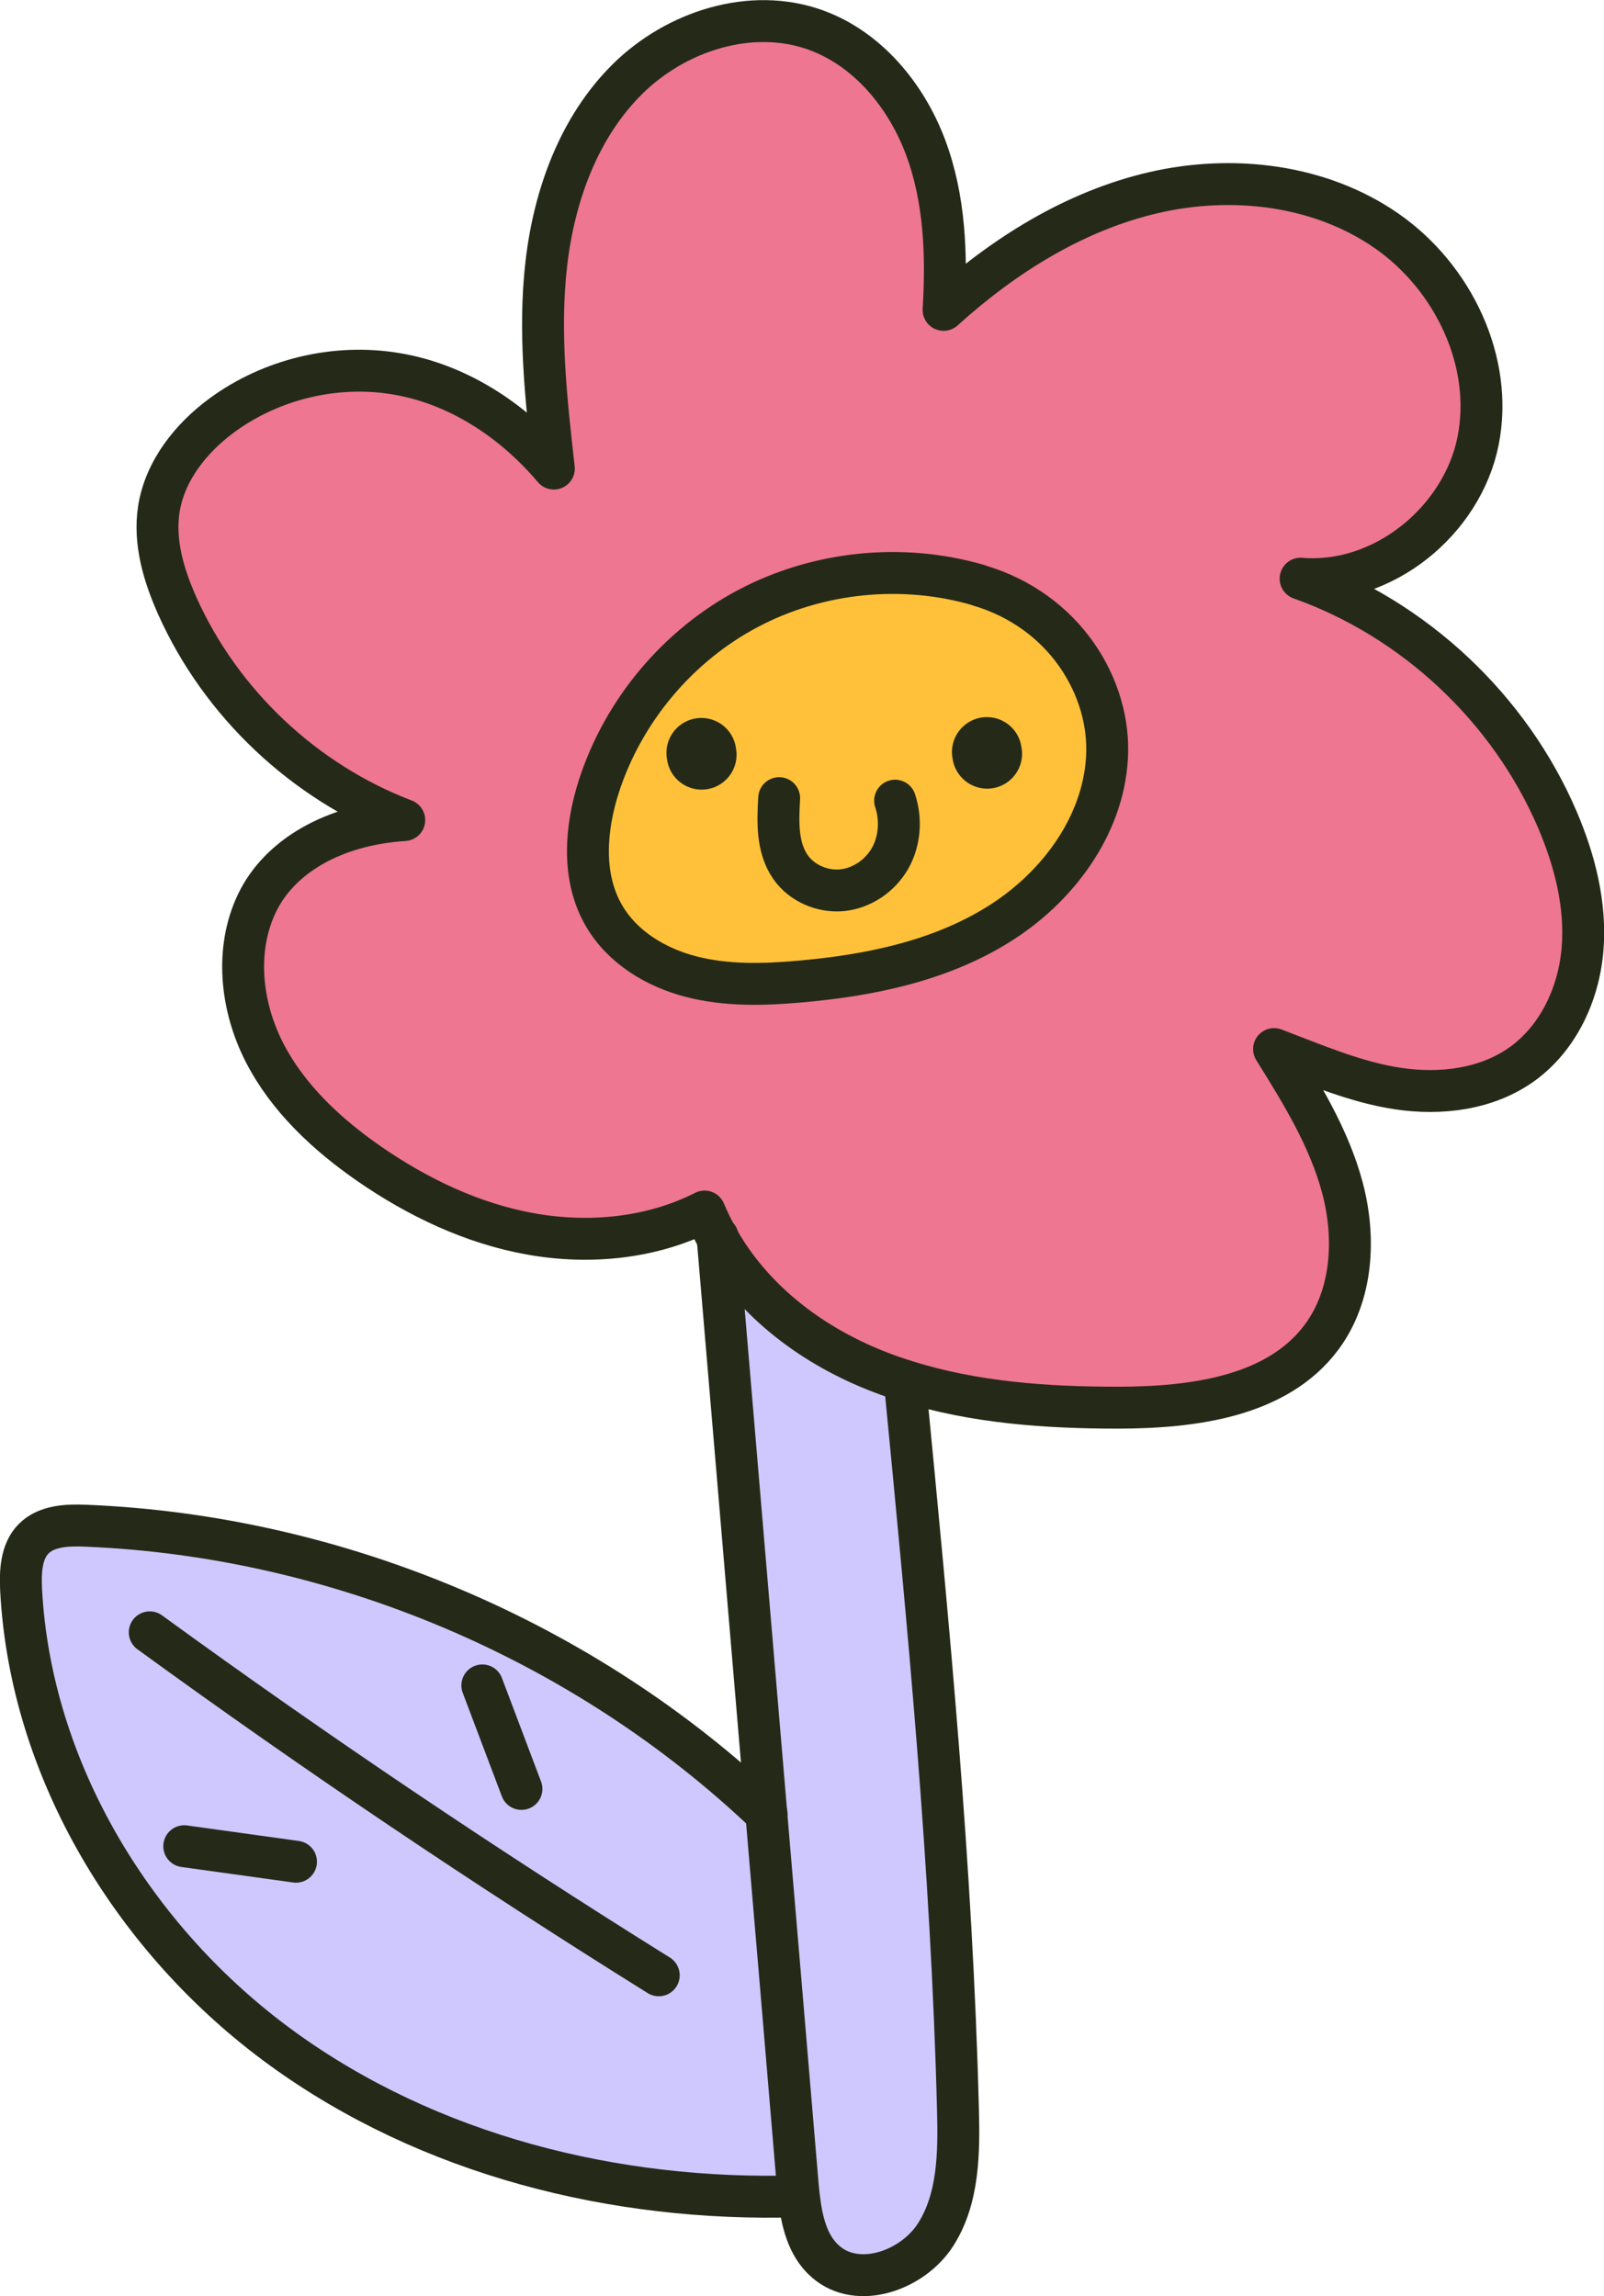 <?xml version="1.0" encoding="UTF-8"?><svg id="Layer_1" xmlns="http://www.w3.org/2000/svg" viewBox="0 0 114.83 164.36"><path d="M51.39,88.66c-.35-.62-.67-1.27-.95-1.94-3.78,1.92-8.23,2.35-12.41,1.61-4.18-.74-8.1-2.61-11.59-5.02-3.03-2.1-5.83-4.7-7.51-7.98s-2.13-7.34-.54-10.67,5.44-5.63,10.55-5.96c-7.15-2.72-13.14-8.37-16.26-15.36-.96-2.16-1.67-4.54-1.31-6.89.43-2.75,2.3-5.1,4.54-6.74,3.53-2.58,8.12-3.68,12.43-2.96,4.31.71,8.3,3.23,11.31,6.79-.55-4.87-1.1-9.79-.54-14.66.56-4.87,2.32-9.76,5.8-13.21,3.48-3.45,8.87-5.19,13.49-3.52,3.71,1.34,6.46,4.67,7.85,8.36,1.39,3.69,1.54,7.74,1.3,11.67,4.3-3.89,9.38-7.08,15.03-8.39,5.65-1.31,11.91-.58,16.68,2.73s7.7,9.39,6.55,15.07c-1.15,5.69-6.8,10.33-12.7,9.83,8.15,2.89,14.99,9.31,18.39,17.27,1.25,2.93,2.06,6.12,1.79,9.29-.27,3.18-1.74,6.33-4.33,8.19-2.51,1.8-5.81,2.21-8.87,1.75-3.06-.46-5.93-1.71-8.88-2.83,1.96,3.15,3.95,6.36,4.9,9.95s.72,7.68-1.49,10.66c-3.18,4.29-9.24,5.05-14.58,5.06-5.1,0-10.29-.36-15.15-1.89-.62-.19-1.23-.4-1.83-.63-4.73-1.81-9.08-4.98-11.66-9.56ZM79.25,54.22c.29-4.95-2.98-10.51-9.18-12.33-5.44-1.6-11.5-.99-16.51,1.66-5.02,2.65-8.93,7.31-10.68,12.71-.98,3.04-1.25,6.54.37,9.3,1.31,2.25,3.71,3.7,6.24,4.35s5.17.58,7.76.35c4.94-.43,9.95-1.45,14.17-4.06,4.22-2.6,7.55-7.02,7.83-11.97Z" style="fill:#ee7690; stroke-width:0px;"/><path d="M70.07,41.89c6.2,1.82,9.46,7.38,9.18,12.33-.29,4.95-3.62,9.37-7.83,11.97-4.22,2.61-9.23,3.63-14.17,4.06-2.59.23-5.24.3-7.76-.35s-4.92-2.1-6.24-4.35c-1.62-2.76-1.35-6.26-.37-9.3,1.74-5.4,5.66-10.06,10.68-12.71,5.01-2.65,11.07-3.26,16.51-1.66Z" style="fill:#ffc139; stroke-width:0px;"/><path d="M54.87,129.82c-1.16-13.72-2.32-27.44-3.48-41.16,2.58,4.58,6.93,7.75,11.66,9.56.6.23,1.21.44,1.83.63l-.09.28c1.67,17.25,3.34,34.52,3.78,51.85.08,3.08.06,6.35-1.59,8.95-1.65,2.6-5.57,3.97-7.89,1.94-1.3-1.14-1.71-2.92-1.91-4.68-.04-.34-.07-.67-.1-1-.74-8.79-1.48-17.59-2.23-26.38Z" style="fill:#cec8ff; stroke-width:0px;"/><path d="M57.19,157.21h-.12c-13.01.39-26.33-2.93-36.87-10.58-10.53-7.65-18-19.83-18.68-32.83-.07-1.28-.02-2.72.89-3.64.94-.96,2.44-1,3.78-.94,17.99.74,35.63,8.2,48.68,20.61.75,8.79,1.49,17.59,2.23,26.38.03.33.06.67.1,1Z" style="fill:#cec8ff; stroke-width:0px;"/><path d="M51.39,88.66c-.35-.62-.67-1.27-.95-1.94-3.78,1.92-8.23,2.35-12.41,1.61-4.18-.74-8.1-2.61-11.59-5.02-3.03-2.1-5.83-4.7-7.51-7.98s-2.13-7.34-.54-10.67,5.44-5.63,10.55-5.96c-7.15-2.72-13.14-8.37-16.26-15.36-.96-2.16-1.67-4.54-1.31-6.89.43-2.75,2.3-5.1,4.54-6.74,3.53-2.58,8.12-3.68,12.43-2.96,4.31.71,8.3,3.23,11.31,6.79-.55-4.87-1.1-9.79-.54-14.66.56-4.87,2.32-9.76,5.8-13.21,3.48-3.45,8.87-5.19,13.49-3.52,3.71,1.34,6.46,4.67,7.85,8.36,1.39,3.69,1.54,7.74,1.3,11.67,4.3-3.89,9.38-7.08,15.03-8.39,5.65-1.31,11.91-.58,16.68,2.73s7.7,9.39,6.55,15.07c-1.15,5.69-6.8,10.33-12.7,9.83,8.15,2.89,14.99,9.31,18.39,17.27,1.25,2.93,2.06,6.12,1.79,9.29-.27,3.18-1.74,6.33-4.33,8.19-2.51,1.8-5.81,2.21-8.87,1.75-3.06-.46-5.93-1.71-8.88-2.83,1.96,3.15,3.95,6.36,4.9,9.95s.72,7.68-1.49,10.66c-3.18,4.29-9.24,5.05-14.58,5.06-5.1,0-10.29-.36-15.15-1.89-.62-.19-1.23-.4-1.83-.63-4.73-1.81-9.08-4.98-11.66-9.56Z" style="fill:none; stroke:#252a18; stroke-linecap:round; stroke-linejoin:round; stroke-width:3px;"/><path d="M70.07,41.89c-5.44-1.6-11.5-.99-16.51,1.66-5.02,2.65-8.93,7.31-10.68,12.71-.98,3.04-1.25,6.54.37,9.3,1.31,2.25,3.71,3.7,6.24,4.35s5.17.58,7.76.35c4.94-.43,9.95-1.45,14.17-4.06,4.22-2.6,7.55-7.02,7.83-11.97.29-4.95-2.98-10.51-9.18-12.33Z" style="fill:none; stroke:#252a18; stroke-linecap:round; stroke-linejoin:round; stroke-width:3px;"/><path d="M51.38,88.55s0,.08,0,.11c1.16,13.72,2.32,27.44,3.48,41.16.75,8.79,1.49,17.59,2.23,26.38.03.33.06.67.1,1,.2,1.75.6,3.54,1.91,4.68,2.31,2.03,6.24.65,7.89-1.94,1.65-2.6,1.67-5.88,1.59-8.95-.44-17.33-2.11-34.6-3.78-51.85" style="fill:none; stroke:#252a18; stroke-linecap:round; stroke-linejoin:round; stroke-width:3px;"/><path d="M54.88,129.83s-.01-.01-.02-.01c-13.05-12.41-30.69-19.87-48.68-20.61-1.34-.06-2.84-.01-3.78.94-.9.92-.95,2.36-.89,3.64.68,13,8.15,25.19,18.68,32.83,10.54,7.65,23.85,10.97,36.87,10.59" style="fill:none; stroke:#252a18; stroke-linecap:round; stroke-linejoin:round; stroke-width:3px;"/><path d="M47.16,141.39c-12.43-7.75-24.59-15.93-36.44-24.55" style="fill:none; stroke:#252a18; stroke-linecap:round; stroke-linejoin:round; stroke-width:3px;"/><path d="M34.53,120.64c.93,2.47,1.87,4.94,2.8,7.41" style="fill:none; stroke:#252a18; stroke-linecap:round; stroke-linejoin:round; stroke-width:3px;"/><path d="M21.19,133.26c-2.67-.37-5.33-.74-8-1.11" style="fill:none; stroke:#252a18; stroke-linecap:round; stroke-linejoin:round; stroke-width:3px;"/><path d="M64.08,57.31c.45,1.35.34,2.89-.36,4.13-.71,1.24-2,2.13-3.42,2.28-1.41.14-2.9-.49-3.71-1.66-.97-1.39-.91-3.23-.81-4.93" style="fill:none; stroke:#252a18; stroke-linecap:round; stroke-linejoin:round; stroke-width:3px;"/><path d="M70.67,53.95s-.01-.08-.02-.12" style="fill:none; stroke:#252a18; stroke-linecap:round; stroke-linejoin:round; stroke-width:5px;"/><path d="M50.23,54.02s-.01-.08-.02-.13" style="fill:none; stroke:#252a18; stroke-linecap:round; stroke-linejoin:round; stroke-width:5px;"/></svg>